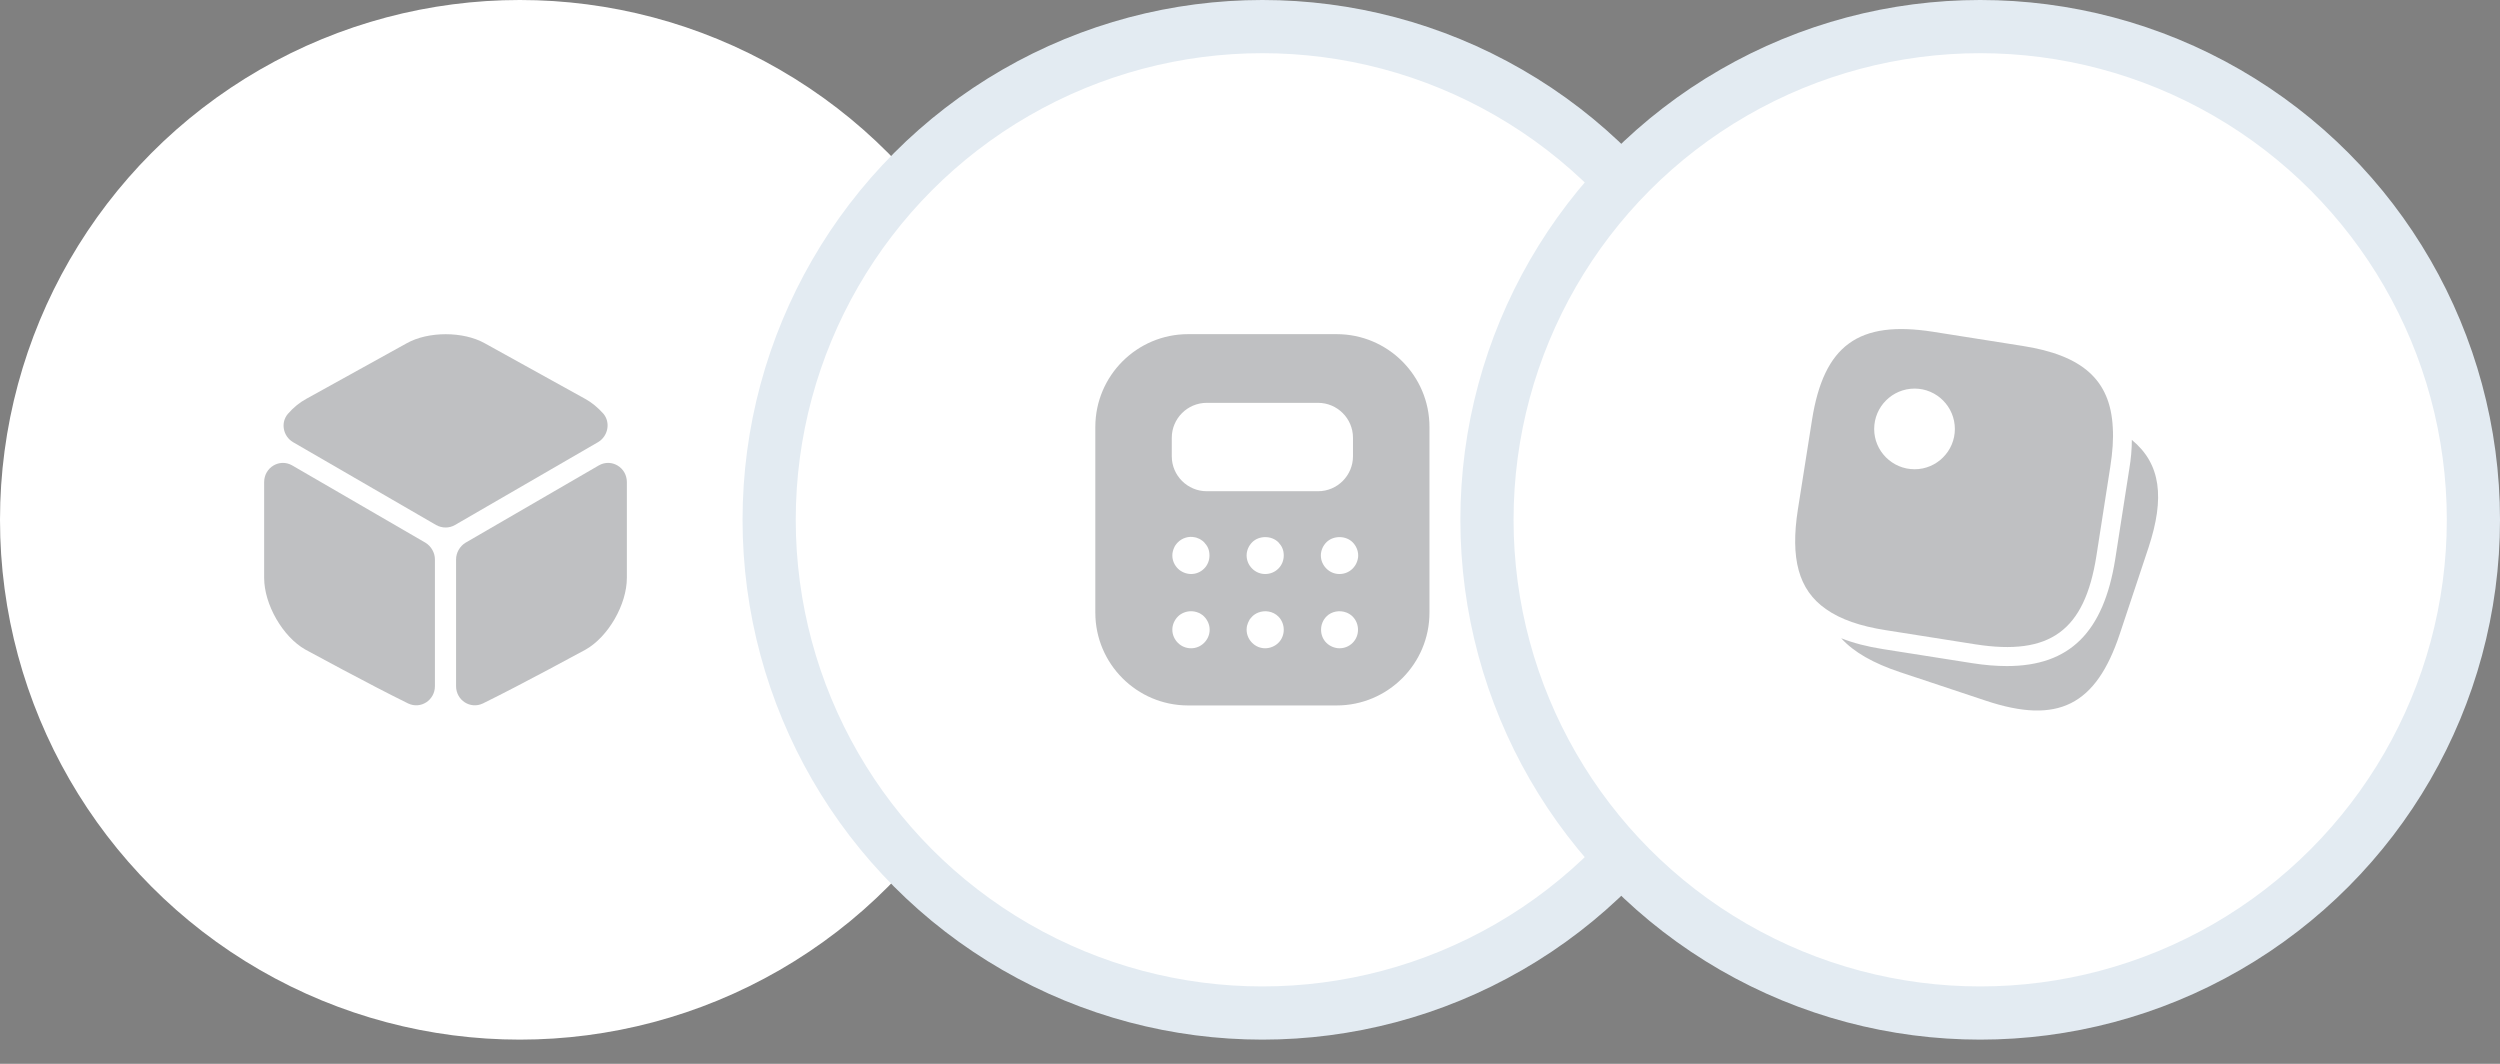 <?xml version="1.0" encoding="UTF-8"?> <svg xmlns="http://www.w3.org/2000/svg" width="94" height="40" viewBox="0 0 94 40" fill="none"><rect x="0" y="0" width="94" height="40" fill="#808080" stroke="none"/><circle cx="19.545" cy="19.545" r="19.545" fill="white"></circle><circle cx="47.465" cy="19.545" r="18.545" fill="white" stroke="#E3EBF2" stroke-width="2"></circle><g opacity="0.3"><path d="M50.258 12.564H44.674C42.747 12.564 41.184 14.128 41.184 16.054V23.035C41.184 24.961 42.747 26.525 44.674 26.525H50.258C52.184 26.525 53.748 24.961 53.748 23.035V16.054C53.748 14.128 52.184 12.564 50.258 12.564ZM45.274 24.172C45.141 24.305 44.967 24.375 44.785 24.375C44.597 24.375 44.422 24.305 44.29 24.172C44.157 24.04 44.08 23.865 44.08 23.677C44.08 23.495 44.157 23.314 44.29 23.181C44.353 23.118 44.429 23.069 44.513 23.035C44.688 22.965 44.876 22.965 45.051 23.035C45.093 23.049 45.134 23.069 45.169 23.097C45.211 23.118 45.246 23.153 45.274 23.181C45.407 23.314 45.483 23.495 45.483 23.677C45.483 23.865 45.407 24.04 45.274 24.172ZM44.08 20.885C44.08 20.794 44.101 20.703 44.136 20.619C44.171 20.529 44.22 20.459 44.29 20.389C44.45 20.229 44.695 20.152 44.918 20.201C44.96 20.207 45.009 20.221 45.051 20.242C45.093 20.256 45.134 20.277 45.169 20.305C45.211 20.326 45.246 20.361 45.274 20.389C45.337 20.459 45.393 20.529 45.428 20.619C45.462 20.703 45.476 20.794 45.476 20.885C45.476 21.073 45.407 21.248 45.274 21.38C45.141 21.513 44.967 21.583 44.785 21.583C44.688 21.583 44.597 21.562 44.513 21.527C44.429 21.492 44.353 21.443 44.29 21.38C44.157 21.248 44.08 21.073 44.08 20.885ZM48.066 24.172C48.003 24.235 47.926 24.284 47.843 24.319C47.759 24.354 47.668 24.375 47.571 24.375C47.389 24.375 47.215 24.305 47.082 24.172C46.949 24.04 46.873 23.865 46.873 23.677C46.873 23.628 46.879 23.586 46.886 23.537C46.9 23.495 46.914 23.453 46.928 23.411C46.949 23.37 46.97 23.328 46.991 23.286C47.019 23.251 47.047 23.216 47.082 23.181C47.145 23.118 47.221 23.069 47.305 23.035C47.563 22.93 47.871 22.986 48.066 23.181C48.199 23.314 48.269 23.495 48.269 23.677C48.269 23.865 48.199 24.04 48.066 24.172ZM48.066 21.38C47.933 21.513 47.759 21.583 47.571 21.583C47.389 21.583 47.215 21.513 47.082 21.38C46.949 21.248 46.873 21.073 46.873 20.885C46.873 20.703 46.949 20.522 47.082 20.389C47.34 20.131 47.808 20.131 48.066 20.389C48.129 20.459 48.185 20.529 48.22 20.619C48.255 20.703 48.269 20.794 48.269 20.885C48.269 21.073 48.199 21.248 48.066 21.38ZM45.372 18.47C44.653 18.47 44.059 17.883 44.059 17.157V16.459C44.059 15.74 44.646 15.147 45.372 15.147H49.56C50.279 15.147 50.872 15.733 50.872 16.459V17.157C50.872 17.876 50.286 18.47 49.56 18.47H45.372ZM50.858 24.172C50.725 24.305 50.551 24.375 50.363 24.375C50.272 24.375 50.181 24.354 50.097 24.319C50.014 24.284 49.937 24.235 49.874 24.172C49.741 24.04 49.672 23.865 49.672 23.677C49.672 23.495 49.741 23.314 49.874 23.181C50.062 22.986 50.377 22.93 50.635 23.035C50.718 23.069 50.795 23.118 50.858 23.181C50.991 23.314 51.061 23.495 51.061 23.677C51.061 23.865 50.991 24.04 50.858 24.172ZM51.012 21.15C50.977 21.234 50.928 21.31 50.858 21.38C50.725 21.513 50.551 21.583 50.363 21.583C50.181 21.583 50.007 21.513 49.874 21.38C49.741 21.248 49.664 21.073 49.664 20.885C49.664 20.703 49.741 20.522 49.874 20.389C50.132 20.131 50.6 20.131 50.858 20.389C50.991 20.522 51.068 20.703 51.068 20.885C51.068 20.975 51.047 21.066 51.012 21.15Z" fill="#292D32"></path></g><circle cx="74.455" cy="19.545" r="18.545" fill="white" stroke="#E3EBF2" stroke-width="2"></circle><g opacity="0.3"><path d="M76.041 13.005L72.678 12.474C69.874 12.037 68.576 12.983 68.132 15.787L67.601 19.15C67.314 20.986 67.615 22.176 68.655 22.901C69.2 23.288 69.946 23.546 70.914 23.696L74.277 24.227C77.081 24.665 78.379 23.718 78.823 20.914L79.347 17.551C79.433 16.999 79.469 16.504 79.44 16.067C79.347 14.274 78.293 13.356 76.041 13.005ZM71.99 17.644C71.15 17.644 70.469 16.963 70.469 16.131C70.469 15.292 71.15 14.611 71.99 14.611C72.821 14.611 73.503 15.292 73.503 16.131C73.503 16.963 72.821 17.644 71.99 17.644Z" fill="#292D32"></path><path d="M80.781 20.599L79.705 23.833C78.809 26.529 77.375 27.246 74.678 26.35L71.444 25.274C70.433 24.937 69.702 24.521 69.228 23.997C69.68 24.177 70.204 24.313 70.799 24.406L74.169 24.937C74.628 25.009 75.058 25.044 75.46 25.044C77.826 25.044 79.096 23.768 79.533 21.022L80.057 17.659C80.128 17.242 80.157 16.877 80.157 16.54C81.247 17.436 81.405 18.713 80.781 20.599Z" fill="#292D32"></path></g><g opacity="0.3"><path d="M22.483 16.627L17.108 19.74C16.892 19.866 16.62 19.866 16.396 19.74L11.021 16.627C10.638 16.403 10.54 15.88 10.833 15.552C11.035 15.321 11.266 15.133 11.51 15L15.293 12.906C16.103 12.453 17.415 12.453 18.225 12.906L22.008 15C22.253 15.133 22.483 15.328 22.685 15.552C22.965 15.88 22.867 16.403 22.483 16.627Z" fill="#292D32"></path><path d="M16.353 21.038V25.799C16.353 26.329 15.816 26.678 15.341 26.448C13.903 25.743 11.481 24.424 11.481 24.424C10.63 23.942 9.932 22.727 9.932 21.729V18.128C9.932 17.576 10.511 17.227 10.986 17.499L16.004 20.41C16.214 20.543 16.353 20.78 16.353 21.038Z" fill="#292D32"></path><path d="M17.148 21.038V25.799C17.148 26.329 17.686 26.678 18.161 26.448C19.599 25.743 22.021 24.424 22.021 24.424C22.872 23.942 23.57 22.727 23.57 21.729V18.128C23.57 17.576 22.991 17.227 22.516 17.499L17.497 20.41C17.288 20.543 17.148 20.78 17.148 21.038Z" fill="#292D32"></path></g></svg> 